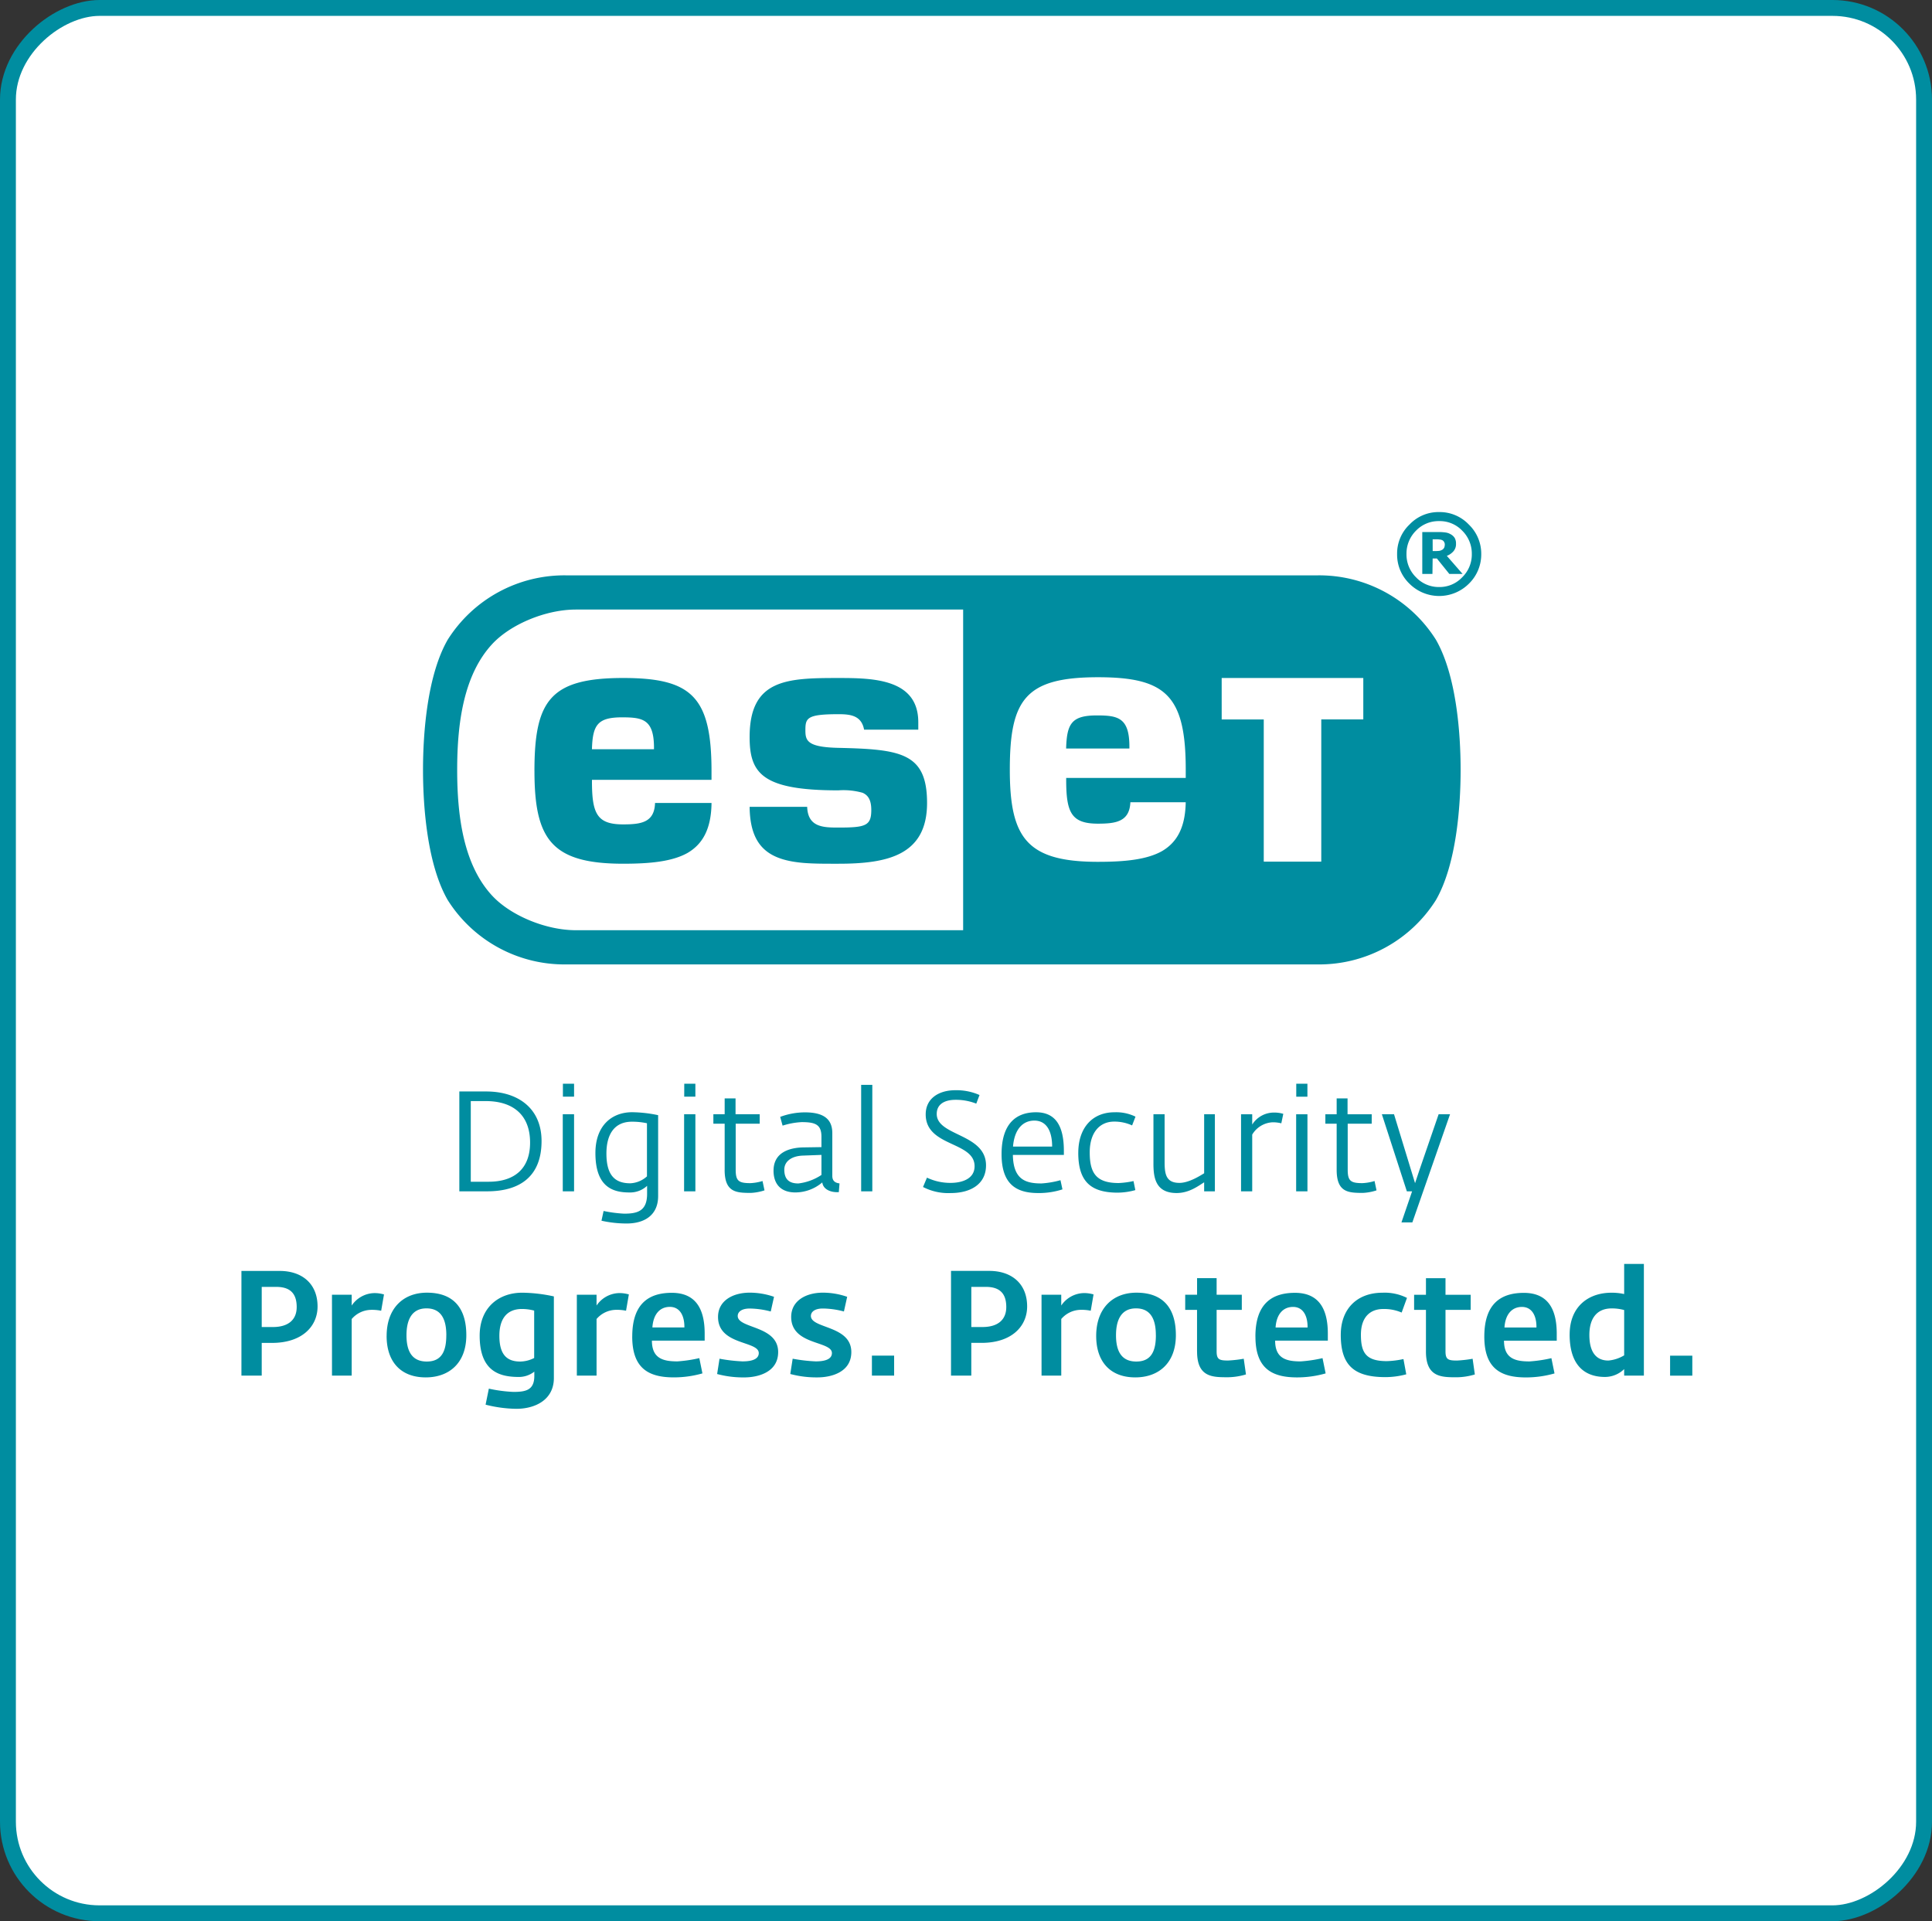 <svg xmlns="http://www.w3.org/2000/svg" width="730" height="726" viewBox="0 0 730 726">
  <rect x="0" y="0" width="730" height="726" fill="#333333" stroke="none"/>
  <g id="Group_4" data-name="Group 4" transform="translate(12 108)">
    <rect id="Rectangle_1" data-name="Rectangle 1" width="720" height="724" rx="34.62" transform="translate(-9 615) rotate(-90)" fill="#fff" stroke="#008da0" stroke-miterlimit="10" stroke-width="6"/>
    <g id="ESET_logo_DS_PP_centered_color_RGB" transform="translate(34.225 77.702)">
      <g id="ESET_sign" data-name="ESET sign" transform="translate(113.61 7.798)">
        <g id="Group_3" data-name="Group 3">
          <g id="Group_1" data-name="Group 1" transform="translate(0 23.915)">
            <path id="Path_1" data-name="Path 1" d="M417.981,20A52.114,52.114,0,0,1,462.718,44.31c7.641,13.273,9.337,34.893,9.337,49.2s-1.7,35.94-9.337,49.2a52.12,52.12,0,0,1-44.737,24.307h-283.9a52.116,52.116,0,0,1-44.741-24.307C81.688,129.444,80,107.836,80,93.512s1.688-35.932,9.335-49.2A52.11,52.11,0,0,1,134.076,20Z" transform="translate(-80 -19.998)" fill="#008da0"/>
            <path id="Path_2" data-name="Path 2" d="M316.674,79.093c.272-9.394,2.056-12.495,11.642-12.495,7.882,0,12.265.819,12.265,11.762V79.1H316.674M148.908,67.322c-9.27,0-11.138,2.854-11.4,12.054h23.443v-.521c0-10.76-4.219-11.532-12.046-11.532M115.779,87.61c0-26.558,5.914-35.156,33.521-35.156,25.787,0,33.384,7.041,33.384,35.156v3.332H137.513v.525c0,12.289,1.925,16.309,11.795,16.309,6.837,0,11.809-.753,12.038-8.1h21.345c-.114,10.025-3.478,15.641-9.133,18.926-5.836,3.238-14.181,4.036-24.251,4.036-27.087,0-33.521-9.26-33.521-35.024m81.3-12.867c0-21.853,14.083-22.288,33.521-22.288,12.952,0,30.206.223,30.206,16.713v2.8H240.331c-.992-5.446-5.35-5.84-9.725-5.84-11.934,0-12.448,1.48-12.448,6.1,0,3.893.692,6.357,12.438,6.622,23.655.533,33.532,1.886,33.532,20.834,0,19.891-15.2,22.953-33.521,22.953-4.489,0-8.86.027-12.881-.286-13.287-1.059-20.475-6.026-20.642-21.21h21.745c.261,7.7,6.077,7.829,11.777,7.829,10.258,0,12.448-.643,12.448-6.624,0-3.572-1.043-5.544-3.293-6.524a26.642,26.642,0,0,0-9.155-.912c-28.783,0-33.521-6.424-33.521-20.165m178.369-6.628h15.894v53.733h21.734V68.106h15.878V52.445h-53.51Zm-80.056,19c0,25.664,6.359,34.8,33.3,34.8,10.07,0,18.372-.8,24.145-4.015,5.532-3.207,8.857-8.694,9.017-18.5H340.952c-.32,7.345-5.489,8.094-12.254,8.094-10.06,0-12-4.207-12-16.533v-.753H361.87V87.107c0-27.995-7.5-34.94-33.172-34.94-27.469,0-33.3,8.474-33.3,34.94M99.862,134.767c6.9,7.422,20.152,12.975,31.5,13h146.4V26.591h-146.4c-11.35.022-24.6,5.577-31.5,12.995-10.9,11.722-13.277,30.108-13.277,47.6s2.382,35.873,13.277,47.586" transform="translate(-73.677 -13.667)" fill="#fff"/>
          </g>
          <g id="Group_2" data-name="Group 2" transform="translate(368.059)">
            <path id="Path_3" data-name="Path 3" d="M267.761,23.635A15.206,15.206,0,0,0,272.456,34.9a15.9,15.9,0,0,0,22.392,0,15.419,15.419,0,0,0,4.7-11.211v-.047a15.291,15.291,0,0,0-4.7-11.134A15.12,15.12,0,0,0,283.718,7.8h0A15.018,15.018,0,0,0,272.452,12.5a15.073,15.073,0,0,0-4.691,11.138Zm15.906-12.422a11.687,11.687,0,0,1,8.674,3.6,12.125,12.125,0,0,1,3.644,8.821,12.026,12.026,0,0,1-3.644,8.821,11.691,11.691,0,0,1-8.674,3.672,11.827,11.827,0,0,1-8.751-3.672,12.064,12.064,0,0,1-3.615-8.821,12.2,12.2,0,0,1,3.615-8.821,11.815,11.815,0,0,1,8.751-3.6Z" transform="translate(-267.759 -7.798)" fill="#008da0"/>
            <path id="Path_4" data-name="Path 4" d="M276.531,21.643h1.6l4.695,5.832h5.014l-5.953-6.826a6.357,6.357,0,0,0,2.527-1.764,4.068,4.068,0,0,0,.939-2.817,4.226,4.226,0,0,0-.488-2.178,4.134,4.134,0,0,0-1.605-1.447,5.1,5.1,0,0,0-2-.647,17.3,17.3,0,0,0-2.666-.141h-5.981V27.467h3.84Zm0-7.253h1.249a7.327,7.327,0,0,1,1.39.084,2.583,2.583,0,0,1,1.023.263,1.472,1.472,0,0,1,.7.741,1.61,1.61,0,0,1,.225.835,3.192,3.192,0,0,1-.2,1.176,2.263,2.263,0,0,1-.612.761,3.8,3.8,0,0,1-1.155.488,12.547,12.547,0,0,1-1.67.094h-.939Z" transform="translate(-263.103 -4.098)" fill="#008da0"/>
          </g>
        </g>
      </g>
      <g id="typo_DSPP" data-name="typo DSPP" transform="translate(45 223.811)">
        <path id="Path_5" data-name="Path 5" d="M127.332,120.928h10.142c12.169,0,20.924,6.455,20.924,18.732,0,13.238-8.008,19-20.6,19H127.332Zm11.05,34.109c9.821,0,15.682-4.963,15.682-14.786,0-10.674-6.665-15.692-16.76-15.692h-5.648v30.478Zm28.032-25.515h4.269v29.141h-4.269Zm.053-11.528h4.217v4.9h-4.217Zm14.573,51.777.8-3.687a49.681,49.681,0,0,0,7.739,1.017c4.963,0,8.7-.908,8.7-7.473v-3.046a9.409,9.409,0,0,1-6.665,2.509c-6.077,0-12.865-1.868-12.865-14.9,0-10.411,6.245-15.425,13.879-15.425a49.761,49.761,0,0,1,9.821,1.119v30.58c0,7.1-5.016,10.354-11.9,10.354a43.689,43.689,0,0,1-9.5-1.053Zm17.188-16.76V132.938a26.3,26.3,0,0,0-5.659-.588c-7.1,0-9.66,5.391-9.66,12.011,0,8.114,3.1,11.264,9.017,11.264a10.048,10.048,0,0,0,6.3-2.617Zm14.039-23.488h4.258v29.141h-4.271Zm.055-11.528h4.2v4.9h-4.217Zm15.267,32.556V133.1h-4.269v-3.577h4.269v-5.979H231.7v5.979h9.127V133.1h-9.074v17.4c0,4.268,1.176,5.067,5.551,5.067a18.429,18.429,0,0,0,4.589-.8l.749,3.529a19.383,19.383,0,0,1-5.177.961c-5.459-.01-9.888-.171-9.888-8.711Zm18.47.269c0-7.1,6.4-8.647,11.156-8.755l6.939-.106v-3.9c0-4.646-2.3-5.55-7.473-5.55a28.066,28.066,0,0,0-7.206,1.331l-.91-3.309a26.856,26.856,0,0,1,9.343-1.709c6.457,0,10.354,2.082,10.354,7.841v16.172c0,2.192,1.441,2.67,2.723,2.833l-.267,3.309h-.747c-2.4,0-5.179-1.068-5.5-3.685a15.788,15.788,0,0,1-10.142,3.789c-5.236.006-8.278-2.876-8.278-8.266Zm18.1,1.654v-7.578l-6.994.265c-4.536.163-7.045,2.352-7.045,5.293,0,3.9,2.082,5.232,5.293,5.232a19.918,19.918,0,0,0,8.741-3.213Zm15-34.052h4.217v40.244h-4.217Zm23.376,38.6,1.494-3.529a20.489,20.489,0,0,0,8.915,1.978c4.215,0,9.074-1.441,9.074-6.3,0-9.447-18.47-7.253-18.47-19.587,0-6.142,5.124-9.129,11.156-9.129a21.468,21.468,0,0,1,9.18,1.815l-1.227,3.254a21.014,21.014,0,0,0-7.841-1.441c-4.058,0-7.1,1.6-7.1,5.34,0,8.429,18.623,7.365,18.623,19.43,0,7.2-5.979,10.458-13.291,10.458a20.688,20.688,0,0,1-10.513-2.29Zm29.679-12.381c0-11.8,5.712-15.853,13.024-15.853,7.206,0,10.517,4.9,10.517,14.571V144.9h-19.27c.159,9.288,4.75,10.781,10.782,10.781a34.776,34.776,0,0,0,7.206-1.227l.747,3.468a28.694,28.694,0,0,1-9.235,1.386c-8.433-.008-13.771-3.53-13.771-14.684Zm19.109-2.884c0-5.881-2.135-9.823-6.726-9.823-4.375,0-7.526,3.309-8.059,9.823Zm9.878,2.352c0-9.45,5.338-15.32,13.665-15.32a16.6,16.6,0,0,1,7.953,1.656l-1.282,3.309a16.039,16.039,0,0,0-6.779-1.441c-5.552,0-9.235,4.213-9.235,11.632,0,7.9,2.509,11.583,10.944,11.583a32.608,32.608,0,0,0,5.6-.747l.692,3.419a25.276,25.276,0,0,1-6.724.959c-10.356-.012-14.841-4.444-14.841-15.063Zm28.4,4V129.531h4.217V147.25c0,4.591.319,8.223,5.6,8.223,3.683,0,8.006-2.833,9.341-3.632V129.519h4.056v29.143h-4.056v-3.411c-2.3,1.441-5.71,4.054-10.407,4.054-8.168,0-8.755-6.194-8.755-11.213Zm33.1-18.574h4.219v3.9a9.666,9.666,0,0,1,8.325-4.536,11.579,11.579,0,0,1,3.417.482l-.747,3.577a12.8,12.8,0,0,0-3.417-.378,9.49,9.49,0,0,0-7.578,4.646v21.445h-4.219Zm20.82,0h4.269v29.132h-4.269ZM443.561,118h4.217v4.9h-4.217Zm15.267,32.556V133.113h-4.269v-3.578h4.269v-5.979h4.117v5.979h9.127V133.1H463v17.4c0,4.268,1.176,5.067,5.552,5.067a18.426,18.426,0,0,0,4.589-.8l.749,3.529a19.367,19.367,0,0,1-5.177.961c-5.452-.01-9.882-.171-9.882-8.711Zm28.5,8.116h-1.976l-9.447-29.143H480.5l6.351,20.814,1.6,5.232,1.709-5.122,7.2-20.924h4.313l-14.245,40.876h-4.117ZM45,188.743H59.437c8.508,0,14.328,4.867,14.328,13.43,0,7.5-5.82,13.769-17.237,13.769H52.667v12.365H45Zm11.864,21.2c6.044,0,9.017-2.907,9.017-7.553,0-4.758-2.127-7.612-7.667-7.612H52.667v15.165Zm22.347-12.2H86.66v4.085a10.6,10.6,0,0,1,8.233-4.7,12.489,12.489,0,0,1,3.973.5L97.8,203.786a17.033,17.033,0,0,0-3.921-.335,9.821,9.821,0,0,0-7.22,3.468V228.3H79.215ZM99.866,213.3c0-10.3,6.155-16.341,15.222-16.341,10.193,0,14.884,5.987,14.884,16.061,0,10.523-6.49,15.951-15.333,15.951-9.458.008-14.782-5.928-14.782-15.663Zm22.553-.28c0-5.2-1.456-10.129-7.5-10.129-5.932,0-7.555,4.926-7.555,10.184,0,5.653,1.847,9.905,7.667,9.905,5.922.008,7.378-4.414,7.378-9.952Zm14.837,26.248,1.229-6.045a53.125,53.125,0,0,0,9.29,1.233c4.7,0,7.89-.674,7.89-6.045V226.8a9.46,9.46,0,0,1-5.763,2.011c-6.994,0-14.886-1.79-14.886-15.614,0-10.685,7.277-16.227,16.061-16.227a58.3,58.3,0,0,1,11.977,1.4v30.835c0,8.394-7.275,11.64-14.159,11.64a49.129,49.129,0,0,1-11.648-1.568Zm18.354-17.631V203.731a18.332,18.332,0,0,0-4.589-.612c-6.1,0-8.562,4.193-8.562,10.129,0,7.273,2.966,9.735,7.892,9.735a11.887,11.887,0,0,0,5.25-1.335Zm16.123-23.9h7.449v4.085a10.6,10.6,0,0,1,8.233-4.7,12.49,12.49,0,0,1,3.973.5l-1.064,6.157a17.007,17.007,0,0,0-3.921-.335,9.817,9.817,0,0,0-7.22,3.468V228.3h-7.449Zm20.936,15.78c0-12.479,6.324-16.507,14.941-16.507,8.843,0,12.424,5.822,12.424,15.39v2.684H200.1c0,6.72,4.2,7.841,9.627,7.841a53.04,53.04,0,0,0,8.282-1.233l1.176,5.765a39.088,39.088,0,0,1-10.8,1.511c-9.629.006-15.727-3.466-15.727-15.443Zm19.7-3.413c.057-4.587-1.79-7.78-5.489-7.78-3.75,0-6.273,2.744-6.6,7.78Zm12.375,17.572.9-5.763a62.394,62.394,0,0,0,8.672,1.009c4.758,0,6.157-1.458,6.157-3.136,0-4.7-15.39-2.856-15.39-13.655,0-6.157,5.6-9.178,11.975-9.178a27.974,27.974,0,0,1,9.178,1.568L245,204.071a31.89,31.89,0,0,0-7.947-1.121c-3.413,0-4.532,1.511-4.532,2.8,0,4.871,15.278,3.529,15.278,13.655,0,7.667-7.667,9.572-12.759,9.572a37.863,37.863,0,0,1-10.307-1.282Zm27.64,0,.9-5.763a62.419,62.419,0,0,0,8.674,1.01c4.758,0,6.155-1.458,6.155-3.136,0-4.7-15.39-2.856-15.39-13.655,0-6.157,5.6-9.178,11.977-9.178a27.983,27.983,0,0,1,9.178,1.568l-1.231,5.542a31.915,31.915,0,0,0-7.947-1.121c-3.415,0-4.532,1.511-4.532,2.8,0,4.871,15.276,3.529,15.276,13.655,0,7.667-7.667,9.572-12.759,9.572a37.885,37.885,0,0,1-10.3-1.282Zm30.841-6.937h8.394V228.3h-8.394Zm29.89-32.011H327.55c8.506,0,14.326,4.867,14.326,13.43,0,7.5-5.82,13.769-17.235,13.769h-3.862V228.3h-7.667Zm11.862,21.208c6.045,0,9.017-2.907,9.017-7.553,0-4.758-2.127-7.612-7.667-7.612h-5.54v15.165Zm22.337-12.2h7.449v4.085a10.586,10.586,0,0,1,8.233-4.7,12.481,12.481,0,0,1,3.973.5l-1.062,6.157a17.021,17.021,0,0,0-3.921-.335,9.813,9.813,0,0,0-7.218,3.468V228.3h-7.449ZM367.967,213.3c0-10.3,6.155-16.341,15.222-16.341,10.193,0,14.886,5.987,14.886,16.061,0,10.523-6.492,15.951-15.335,15.951-9.456.008-14.773-5.928-14.773-15.663Zm22.543-.28c0-5.2-1.455-10.129-7.5-10.129-5.932,0-7.555,4.926-7.555,10.184,0,5.653,1.847,9.905,7.667,9.905,5.944.008,7.4-4.414,7.4-9.952Zm15.563,6.157V203.455H401.6v-5.71h4.485v-6.273h7.388v6.273h9.513v5.71h-9.513v15.667c0,3.08,1.008,3.474,4.313,3.474a47.19,47.19,0,0,0,5.932-.674l.841,5.932a24.746,24.746,0,0,1-6.665,1.062c-5.82.008-11.809.122-11.809-9.727Zm22.055-5.655c0-12.479,6.324-16.507,14.941-16.507,8.843,0,12.424,5.822,12.424,15.39v2.684H435.581c0,6.72,4.2,7.841,9.625,7.841a53.007,53.007,0,0,0,8.282-1.233l1.176,5.765a39.113,39.113,0,0,1-10.8,1.511c-9.625.006-15.725-3.466-15.725-15.443Zm19.709-3.4c.057-4.587-1.792-7.78-5.489-7.78-3.748,0-6.273,2.744-6.6,7.78Zm12.546,2.744c0-9.68,6.044-15.892,15.782-15.892a18.846,18.846,0,0,1,9.233,1.96l-2.015,5.538a16.6,16.6,0,0,0-7-1.341c-4.587,0-8.392,2.744-8.392,9.735,0,6.775,1.9,9.962,9.8,9.962a33.645,33.645,0,0,0,6.273-.784l1.062,5.765a30.78,30.78,0,0,1-7.841,1.064c-12.156,0-16.907-4.7-16.907-16.01Zm32.184,6.326V203.465h-4.477v-5.71h4.477v-6.273h7.386v6.273h9.513v5.71h-9.513v15.667c0,3.08,1.008,3.474,4.313,3.474a47.08,47.08,0,0,0,5.932-.674l.841,5.932a24.734,24.734,0,0,1-6.665,1.063c-5.822,0-11.811.112-11.811-9.737Zm22.053-5.655c0-12.479,6.324-16.507,14.941-16.507,8.843,0,12.424,5.822,12.424,15.39V215.1H522.058c0,6.72,4.2,7.841,9.625,7.841a53.063,53.063,0,0,0,8.284-1.233l1.176,5.765a39.1,39.1,0,0,1-10.8,1.511c-9.627,0-15.727-3.476-15.727-15.453Zm19.7-3.413c.057-4.587-1.792-7.78-5.489-7.78-3.75,0-6.273,2.744-6.6,7.78Zm12.546,2.631c0-10.519,7.057-15.78,15.782-15.78a21.855,21.855,0,0,1,4.812.5V186.1h7.449V228.3h-7.449v-2.462a10.372,10.372,0,0,1-7.277,2.966c-5.883.008-13.326-2.678-13.326-16.053Zm20.595,7.892V203.52a17.643,17.643,0,0,0-4.7-.615c-6.042,0-8.449,4.313-8.449,10.015,0,7.277,3.189,9.686,7.163,9.686a14.015,14.015,0,0,0,5.983-1.962Zm17.354.112h8.4v7.553h-8.4Z" transform="translate(-45 -117.993)" fill="#008da0"/>
      </g>
    </g>
  </g>
</svg>
